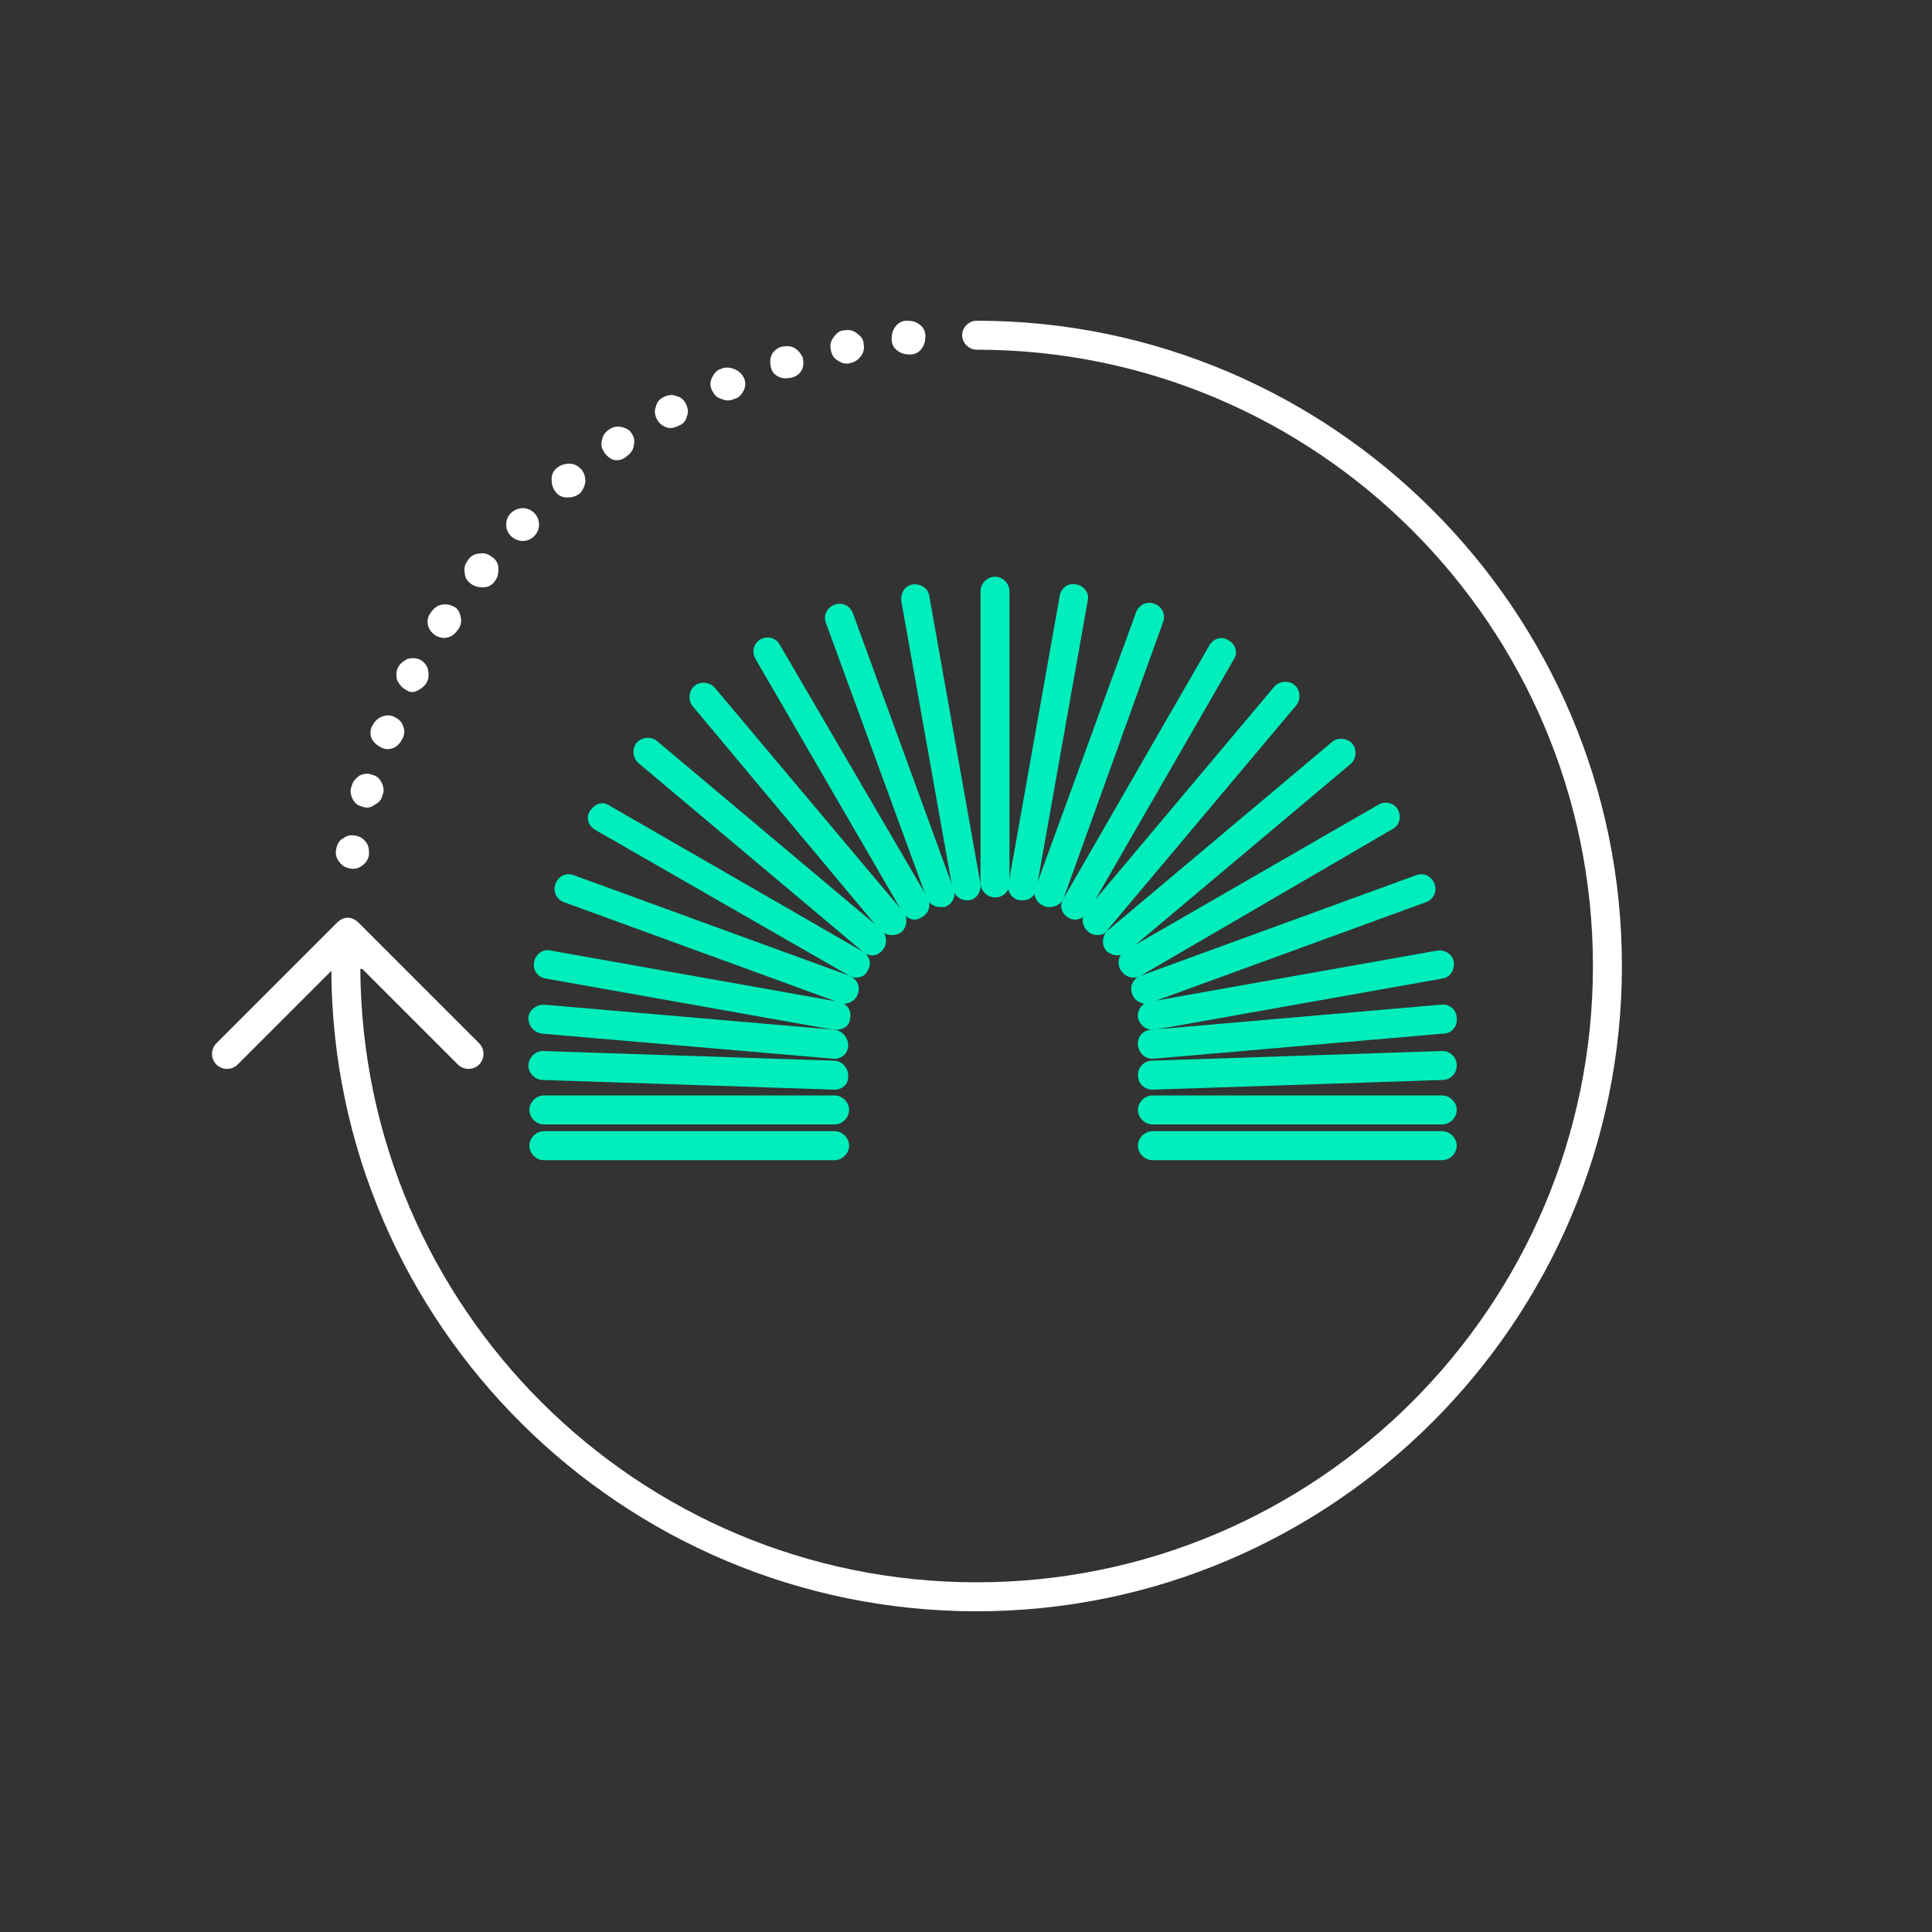 <svg xmlns="http://www.w3.org/2000/svg" xmlns:xlink="http://www.w3.org/1999/xlink" x="0px" y="0px" viewBox="0 0 200 200" style="enable-background:new 0 0 200 200;" xml:space="preserve"><rect x="0" y="0" width="200" height="200" fill="#333333" stroke="none"/><style type="text/css">	.st0{display:none;}	.st1{display:inline;fill-rule:evenodd;clip-rule:evenodd;fill:#001166;}	.st2{fill:#00C9AD;}	.st3{fill:#00EEBB;}	.st4{fill:none;stroke:#00EEBB;stroke-width:3;stroke-linecap:round;stroke-linejoin:round;stroke-miterlimit:10;}	.st5{fill:none;stroke:#9933EB;stroke-width:3;stroke-linecap:round;stroke-linejoin:round;stroke-miterlimit:10;}	.st6{fill:none;}	.st7{fill:#FFFFFF;}	.st8{fill:#9933EB;}	.st9{fill-rule:evenodd;clip-rule:evenodd;fill:#9933EB;}	.st10{fill-rule:evenodd;clip-rule:evenodd;fill:#00EEBB;}	.st11{fill-rule:evenodd;clip-rule:evenodd;fill:#00EEBB;stroke:#00EEBB;stroke-miterlimit:10;}	.st12{fill:#9933EB;stroke:#9933EB;stroke-width:3;stroke-linecap:round;stroke-linejoin:round;}	.st13{fill:none;stroke:#9933EB;stroke-width:3;stroke-miterlimit:10;}	.st14{fill:none;stroke:#B117CC;stroke-width:3;stroke-linecap:round;stroke-linejoin:round;stroke-miterlimit:10;}	.st15{fill:none;stroke:#DD12CE;stroke-width:3;stroke-linecap:round;stroke-linejoin:round;stroke-miterlimit:10;}			.st16{fill-rule:evenodd;clip-rule:evenodd;fill:none;stroke:#00EEBB;stroke-width:3;stroke-linecap:round;stroke-linejoin:round;stroke-miterlimit:10;}	.st17{fill:none;stroke:#00EEBB;stroke-width:3;stroke-miterlimit:10;}	.st18{fill:#FFFFFF;stroke:#9933EB;stroke-width:3;stroke-linecap:round;stroke-linejoin:round;stroke-miterlimit:10;}	.st19{fill:#00A49F;}	.st20{fill:#008091;}	.st21{fill:#005B82;}	.st22{fill:#001166;}	.st23{fill:none;stroke:#001166;stroke-width:3;stroke-linecap:round;stroke-linejoin:round;stroke-miterlimit:10;}	.st24{fill:none;stroke:#001166;stroke-width:3;stroke-miterlimit:10;}	.st25{fill-rule:evenodd;clip-rule:evenodd;fill:none;stroke:#001166;stroke-width:3;stroke-miterlimit:10;}	.st26{fill:#6628BF;}	.st27{fill:#7F2DD5;}	.st28{fill:#4D22A9;}	.st29{fill:#331C92;}	.st30{fill:none;stroke:#00EEBB;stroke-width:2;stroke-miterlimit:10;}	.st31{fill:none;stroke:#00EEBB;stroke-width:2;stroke-linecap:round;stroke-linejoin:round;stroke-miterlimit:10;}	.st32{fill:none;stroke:#00EEBB;stroke-width:2.5;stroke-linecap:round;stroke-linejoin:round;stroke-miterlimit:10;}	.st33{fill:none;stroke:#9933EB;stroke-width:2;stroke-linecap:round;stroke-linejoin:round;stroke-miterlimit:10;}	.st34{fill:none;stroke:#9933EB;stroke-width:2;stroke-miterlimit:10;}			.st35{fill-rule:evenodd;clip-rule:evenodd;fill:none;stroke:#9933EB;stroke-width:2;stroke-linecap:round;stroke-linejoin:round;stroke-miterlimit:10;}	.st36{fill-rule:evenodd;clip-rule:evenodd;fill:none;stroke:#00EEBB;stroke-width:2;stroke-miterlimit:10;}			.st37{fill-rule:evenodd;clip-rule:evenodd;fill:none;stroke:#00EEBB;stroke-width:2;stroke-linecap:round;stroke-linejoin:round;stroke-miterlimit:10;}	.st38{fill-rule:evenodd;clip-rule:evenodd;fill:none;stroke:#00EEBB;stroke-width:3;stroke-miterlimit:10;}	.st39{fill-rule:evenodd;clip-rule:evenodd;fill:none;stroke:#9933EB;stroke-width:3;stroke-miterlimit:10;}			.st40{fill-rule:evenodd;clip-rule:evenodd;fill:none;stroke:#9933EB;stroke-width:3;stroke-linecap:round;stroke-linejoin:round;stroke-miterlimit:10;}	.st41{fill:#9933EB;stroke:#9933EB;stroke-width:3;stroke-linecap:round;stroke-linejoin:round;stroke-miterlimit:10;}	.st42{fill:#00EEBB;stroke:#00EEBB;stroke-width:3;stroke-linecap:round;stroke-linejoin:round;stroke-miterlimit:10;}	.st43{stroke:#9933EB;stroke-width:3;stroke-linecap:round;stroke-linejoin:round;stroke-miterlimit:10;}	.st44{fill:none;stroke:#9933EB;stroke-width:3;stroke-linecap:round;stroke-miterlimit:10;}	.st45{fill:none;stroke:#D126EA;stroke-width:3;stroke-linecap:round;stroke-linejoin:round;stroke-miterlimit:10;}	.st46{fill:none;stroke:#46DBB8;stroke-width:3;stroke-linecap:round;stroke-linejoin:round;stroke-miterlimit:10;}	.st47{fill:none;stroke:#00EEBB;stroke-width:3;stroke-linecap:round;stroke-miterlimit:10;}	.st48{fill:#00EEBB;stroke:#00EEBB;stroke-miterlimit:10;}	.st49{fill:#00EEBB;stroke:#00EEBB;stroke-width:2;stroke-linecap:round;stroke-linejoin:round;stroke-miterlimit:10;}	.st50{opacity:0.9;}	.st51{opacity:0.8;}	.st52{opacity:0.7;}	.st53{opacity:0.6;}	.st54{opacity:0.5;}	.st55{opacity:0.4;}	.st56{opacity:0.3;}	.st57{fill:none;stroke:#FFFFFF;stroke-width:3;stroke-miterlimit:10;}	.st58{fill:none;stroke:#FFFFFF;stroke-width:3;stroke-linecap:round;stroke-linejoin:round;stroke-miterlimit:10;}</style><g id="Layer_2" class="st0">	<rect x="-525.5" y="-1760.1" class="st1" width="1035.9" height="2547.1"></rect></g><g id="Layer_1">	<g>		<path class="st7" d="M22.4,110.2c0.6,0.6,1.6,0.6,2.2,0l9.7-9.7c0.2,36.6,30.1,66.3,66.8,66.3c36.8,0,66.8-30,66.8-66.8   s-30-66.8-66.8-66.8c-0.8,0-1.5,0.7-1.5,1.5s0.7,1.5,1.5,1.5c35.2,0,63.8,28.6,63.8,63.8s-28.6,63.8-63.8,63.8   c-35.1,0-63.6-28.4-63.8-63.5l0.2,0l9.9,9.9c0.6,0.6,1.6,0.6,2.2,0c0.6-0.6,0.6-1.6,0-2.2L37.1,95.5C36.8,95.2,36.4,95,36,95   c-0.4,0-0.8,0.2-1.1,0.5L22.4,108C21.8,108.6,21.8,109.6,22.4,110.2z"></path>		<g>			<g>				<path class="st7" d="M36.2,89.9c-0.5-0.1-0.8-0.3-1.1-0.7c-0.3-0.4-0.4-0.8-0.3-1.3c0.1-0.5,0.3-0.9,0.7-1.1     c0.4-0.3,0.8-0.4,1.3-0.3c0.5,0.1,0.8,0.3,1.1,0.7s0.3,0.8,0.3,1.3c-0.1,0.5-0.3,0.8-0.7,1.1C37.1,89.9,36.7,90,36.2,89.9z"></path>				<path class="st7" d="M37.5,83.5c-0.5-0.1-0.8-0.4-1-0.8c-0.2-0.4-0.3-0.9-0.1-1.3c0.1-0.5,0.4-0.8,0.8-1.1     c0.4-0.2,0.9-0.3,1.3-0.1c0.5,0.1,0.8,0.4,1,0.8c0.2,0.4,0.3,0.9,0.1,1.3c-0.1,0.5-0.4,0.8-0.8,1C38.4,83.6,38,83.7,37.5,83.5z"></path>				<path class="st7" d="M39.5,77.4c-0.4-0.2-0.8-0.5-1-0.9c-0.2-0.4-0.2-0.9,0-1.3c0.2-0.4,0.5-0.8,1-1c0.5-0.2,0.9-0.2,1.3,0     c0.4,0.2,0.8,0.5,0.9,0.9c0.2,0.4,0.2,0.9,0,1.3c-0.2,0.4-0.5,0.8-0.9,1C40.3,77.6,39.9,77.6,39.5,77.4z"></path>				<path class="st7" d="M42,71.4c-0.4-0.2-0.7-0.6-0.9-1c-0.1-0.5-0.1-0.9,0.1-1.3c0.2-0.4,0.6-0.7,1-0.9c0.5-0.1,0.9-0.1,1.3,0.1     c0.4,0.2,0.7,0.6,0.8,1c0.1,0.5,0.1,0.9-0.1,1.3c-0.2,0.4-0.6,0.7-1,0.9C42.8,71.7,42.4,71.7,42,71.4z"></path>				<path class="st7" d="M45.1,65.8c-0.4-0.3-0.7-0.6-0.8-1.1c-0.1-0.5,0-0.9,0.3-1.3c0.3-0.4,0.6-0.7,1.1-0.8     c0.5-0.1,0.9,0,1.3,0.2s0.6,0.6,0.7,1.1c0.1,0.5,0,0.9-0.3,1.3c-0.3,0.4-0.6,0.7-1.1,0.8C45.9,66.1,45.5,66,45.1,65.8z"></path>				<path class="st7" d="M48.7,60.4c-0.4-0.3-0.6-0.7-0.6-1.2c-0.1-0.5,0.1-0.9,0.4-1.3c0.3-0.4,0.7-0.6,1.2-0.6     c0.5-0.1,0.9,0.1,1.3,0.4c0.4,0.3,0.6,0.7,0.6,1.2c0,0.5-0.1,0.9-0.4,1.3c-0.3,0.4-0.7,0.6-1.2,0.6     C49.5,60.8,49.1,60.7,48.7,60.4z"></path>				<path class="st7" d="M52.9,55.5c-0.3-0.3-0.5-0.7-0.5-1.2c0-0.5,0.2-0.9,0.5-1.2c0.3-0.3,0.8-0.5,1.2-0.5c0.5,0,0.9,0.2,1.2,0.5     c0.3,0.3,0.5,0.7,0.5,1.2c0,0.5-0.2,0.9-0.5,1.2C55,55.8,54.6,56,54.1,56C53.7,56,53.2,55.8,52.9,55.5z"></path>				<path class="st7" d="M57.5,50.9c-0.3-0.4-0.4-0.8-0.4-1.3c0-0.5,0.2-0.9,0.6-1.2c0.4-0.3,0.8-0.4,1.3-0.4c0.5,0,0.9,0.3,1.2,0.6     c0.3,0.4,0.4,0.8,0.4,1.3c-0.1,0.5-0.3,0.9-0.6,1.2c-0.4,0.3-0.8,0.4-1.3,0.4S57.8,51.3,57.5,50.9z"></path>				<path class="st7" d="M62.6,46.9c-0.3-0.4-0.4-0.8-0.3-1.3c0.1-0.5,0.3-0.8,0.7-1.1c0.4-0.3,0.8-0.4,1.3-0.3     c0.5,0.1,0.9,0.3,1.1,0.7c0.3,0.4,0.3,0.8,0.2,1.3c-0.1,0.5-0.4,0.8-0.8,1.1c-0.4,0.3-0.8,0.4-1.3,0.3     C63.2,47.5,62.9,47.3,62.6,46.9z"></path>				<path class="st7" d="M68,43.4c-0.2-0.4-0.3-0.9-0.1-1.3c0.1-0.5,0.4-0.8,0.8-1c0.4-0.2,0.9-0.3,1.3-0.1c0.5,0.1,0.8,0.4,1,0.8     c0.2,0.4,0.3,0.9,0.1,1.3c-0.1,0.5-0.4,0.8-0.9,1c-0.4,0.2-0.9,0.3-1.3,0.1C68.6,44.1,68.2,43.8,68,43.4z"></path>				<path class="st7" d="M73.7,40.4c-0.2-0.4-0.2-0.9,0-1.3c0.2-0.4,0.5-0.8,0.9-0.9c0.4-0.2,0.9-0.2,1.4,0c0.5,0.2,0.8,0.5,1,0.9     c0.2,0.4,0.2,0.9,0,1.3s-0.5,0.8-1,0.9c-0.4,0.2-0.9,0.2-1.3,0C74.2,41.2,73.9,40.8,73.7,40.4z"></path>				<path class="st7" d="M79.8,38c-0.1-0.5-0.1-0.9,0.1-1.3c0.2-0.4,0.6-0.7,1-0.8c0.5-0.1,0.9-0.1,1.3,0.1c0.4,0.2,0.7,0.6,0.9,1     c0.1,0.5,0.1,0.9-0.1,1.3c-0.2,0.4-0.6,0.7-1.1,0.8c-0.5,0.1-0.9,0.1-1.3-0.1C80.2,38.8,79.9,38.5,79.8,38z"></path>				<path class="st7" d="M86,36.2c-0.1-0.5,0-0.9,0.3-1.3s0.6-0.7,1.1-0.7c0.5-0.1,0.9,0,1.3,0.3c0.4,0.3,0.7,0.6,0.7,1.1     c0.1,0.5,0,0.9-0.3,1.3c-0.3,0.4-0.7,0.6-1.1,0.7c-0.5,0.1-0.9,0-1.3-0.3C86.3,37.1,86.1,36.7,86,36.2z"></path>				<path class="st7" d="M92.3,35.1c0-0.5,0.1-0.9,0.4-1.3c0.3-0.4,0.7-0.6,1.2-0.6c0.5,0,0.9,0.1,1.3,0.4c0.4,0.3,0.6,0.7,0.6,1.2     c0,0.5-0.1,0.9-0.4,1.3c-0.3,0.4-0.7,0.6-1.2,0.6s-0.9-0.1-1.3-0.4S92.3,35.6,92.3,35.1z"></path>			</g>		</g>	</g>	<g>		<g>			<path class="st3" d="M103,92.9c-0.8,0-1.5-0.7-1.5-1.5V61.2c0-0.8,0.7-1.5,1.5-1.5s1.5,0.7,1.5,1.5v30.3    C104.5,92.3,103.8,92.9,103,92.9z"></path>		</g>		<g>			<path class="st3" d="M100.1,93.2c-0.7,0-1.3-0.5-1.5-1.2l-5.3-29.8c-0.1-0.8,0.4-1.6,1.2-1.7c0.8-0.1,1.6,0.4,1.7,1.2l5.3,29.8    c0.1,0.8-0.4,1.6-1.2,1.7C100.3,93.2,100.2,93.2,100.1,93.2z"></path>		</g>		<g>			<path class="st3" d="M86.4,112.8C86.4,112.8,86.3,112.8,86.4,112.8l-30.2-1c-0.8,0-1.5-0.7-1.5-1.5s0.7-1.5,1.5-1.5l30.1,1    c0.8,0,1.5,0.7,1.5,1.5C87.9,112.2,87.2,112.8,86.4,112.8z"></path>		</g>		<g>			<path class="st3" d="M119.3,106.6c-0.7,0-1.3-0.5-1.5-1.2c-0.1-0.8,0.4-1.6,1.2-1.7l29.8-5.3c0.8-0.1,1.6,0.4,1.7,1.2    c0.1,0.8-0.4,1.6-1.2,1.7l-29.8,5.3C119.5,106.6,119.4,106.6,119.3,106.6z"></path>		</g>		<g>			<path class="st3" d="M97.3,93.9c-0.6,0-1.2-0.4-1.4-1L85.5,64.5c-0.3-0.8,0.1-1.6,0.9-1.9c0.8-0.3,1.6,0.1,1.9,0.9l10.4,28.5    c0.3,0.8-0.1,1.6-0.9,1.9C97.6,93.9,97.5,93.9,97.3,93.9z"></path>		</g>		<g>			<path class="st3" d="M118.6,103.9c-0.6,0-1.2-0.4-1.4-1c-0.3-0.8,0.1-1.6,0.9-1.9l28.5-10.4c0.8-0.3,1.6,0.1,1.9,0.9    c0.3,0.8-0.1,1.6-0.9,1.9l-28.5,10.4C118.9,103.8,118.7,103.9,118.6,103.9z"></path>		</g>		<g>			<path class="st3" d="M94.7,95.2c-0.5,0-1-0.3-1.3-0.8L78.2,68.2c-0.4-0.7-0.2-1.6,0.5-2c0.7-0.4,1.6-0.2,2,0.5L96,92.9    c0.4,0.7,0.2,1.6-0.5,2C95.2,95.1,94.9,95.2,94.7,95.2z"></path>		</g>		<g>			<path class="st3" d="M86.4,116.4H56.3c-0.8,0-1.5-0.7-1.5-1.5s0.7-1.5,1.5-1.5h30.1c0.8,0,1.5,0.7,1.5,1.5S87.2,116.4,86.4,116.4    z"></path>		</g>		<g>			<path class="st3" d="M117.3,101.2c-0.5,0-1-0.3-1.3-0.8c-0.4-0.7-0.2-1.6,0.5-2l26.2-15.1c0.7-0.4,1.6-0.2,2,0.5    c0.4,0.7,0.2,1.6-0.5,2L118.1,101C117.8,101.2,117.6,101.2,117.3,101.2z"></path>		</g>		<g>			<path class="st3" d="M92.3,96.8c-0.4,0-0.9-0.2-1.2-0.5L71.7,73.1c-0.5-0.6-0.4-1.6,0.2-2.1c0.6-0.5,1.6-0.4,2.1,0.2l19.5,23.2    c0.5,0.6,0.4,1.6-0.2,2.1C93,96.7,92.7,96.8,92.3,96.8z"></path>		</g>		<g>			<path class="st3" d="M115.7,98.9c-0.4,0-0.9-0.2-1.2-0.5c-0.5-0.6-0.4-1.6,0.2-2.1l23.2-19.5c0.6-0.5,1.6-0.4,2.1,0.2    s0.4,1.6-0.2,2.1l-23.2,19.5C116.4,98.7,116,98.9,115.7,98.9z"></path>		</g>		<g>			<path class="st3" d="M90.3,98.9c-0.3,0-0.7-0.1-1-0.4L66.1,79c-0.6-0.5-0.7-1.5-0.2-2.1c0.5-0.6,1.5-0.7,2.1-0.2l23.2,19.5    c0.6,0.5,0.7,1.5,0.2,2.1C91.1,98.7,90.7,98.9,90.3,98.9z"></path>		</g>		<g>			<path class="st3" d="M113.6,96.8c-0.3,0-0.7-0.1-1-0.4c-0.6-0.5-0.7-1.5-0.2-2.1l19.5-23.2c0.5-0.6,1.5-0.7,2.1-0.2    c0.6,0.5,0.7,1.5,0.2,2.1l-19.5,23.2C114.5,96.6,114.1,96.8,113.6,96.8z"></path>		</g>		<g>			<path class="st3" d="M88.6,101.2c-0.3,0-0.5-0.1-0.7-0.2L61.6,85.9c-0.7-0.4-1-1.3-0.5-2s1.3-1,2-0.5l26.2,15.1    c0.7,0.4,1,1.3,0.5,2C89.6,101,89.1,101.2,88.6,101.2z"></path>		</g>		<g>			<path class="st3" d="M111.3,95.2c-0.3,0-0.5-0.1-0.7-0.2c-0.7-0.4-1-1.3-0.5-2l15.1-26.2c0.4-0.7,1.3-1,2-0.5    c0.7,0.4,1,1.3,0.5,2l-15.1,26.2C112.3,94.9,111.8,95.2,111.3,95.2z"></path>		</g>		<g>			<path class="st3" d="M87.4,103.9c-0.2,0-0.3,0-0.5-0.1L58.4,93.4c-0.8-0.3-1.2-1.1-0.9-1.9c0.3-0.8,1.1-1.2,1.9-0.9l28.5,10.4    c0.8,0.3,1.2,1.1,0.9,1.9C88.6,103.5,88,103.9,87.4,103.9z"></path>		</g>		<g>			<path class="st3" d="M108.6,93.9c-0.2,0-0.3,0-0.5-0.1c-0.8-0.3-1.2-1.1-0.9-1.9l10.4-28.5c0.3-0.8,1.1-1.2,1.9-0.9    c0.8,0.3,1.2,1.1,0.9,1.9L110.1,93C109.8,93.6,109.3,93.9,108.6,93.9z"></path>		</g>		<g>			<path class="st3" d="M105.9,93.2c-0.1,0-0.2,0-0.3,0c-0.8-0.1-1.4-0.9-1.2-1.7l5.3-29.8c0.1-0.8,0.9-1.4,1.7-1.2    c0.8,0.1,1.4,0.9,1.2,1.7L107.3,92C107.2,92.7,106.6,93.2,105.9,93.2z"></path>		</g>		<g>			<path class="st3" d="M86.6,106.6c-0.1,0-0.2,0-0.3,0l-29.8-5.3c-0.8-0.1-1.4-0.9-1.2-1.7c0.1-0.8,0.9-1.4,1.7-1.2l29.8,5.3    c0.8,0.1,1.4,0.9,1.2,1.7C88,106.1,87.4,106.6,86.6,106.6z"></path>		</g>		<g>			<path class="st3" d="M86.4,109.6c0,0-0.1,0-0.1,0L56.1,107c-0.8-0.1-1.4-0.8-1.4-1.6s0.8-1.4,1.6-1.4l30.1,2.6    c0.8,0.1,1.4,0.8,1.4,1.6C87.8,109,87.2,109.6,86.4,109.6z"></path>		</g>		<g>			<path class="st3" d="M119.3,112.8c-0.8,0-1.5-0.6-1.5-1.5c0-0.8,0.6-1.5,1.5-1.5l30-1c0.8,0,1.5,0.6,1.5,1.5    c0,0.8-0.6,1.5-1.5,1.5L119.3,112.8C119.3,112.8,119.3,112.8,119.3,112.8z"></path>		</g>		<g>			<path class="st3" d="M149.3,116.4h-30c-0.8,0-1.5-0.7-1.5-1.5s0.7-1.5,1.5-1.5h30c0.8,0,1.5,0.7,1.5,1.5S150.1,116.4,149.3,116.4    z"></path>		</g>		<g>			<path class="st3" d="M119.3,109.6c-0.8,0-1.4-0.6-1.5-1.4c-0.1-0.8,0.5-1.6,1.4-1.6l30-2.6c0.8-0.1,1.6,0.5,1.6,1.4    c0.1,0.8-0.5,1.6-1.4,1.6l-30,2.6C119.4,109.6,119.3,109.6,119.3,109.6z"></path>		</g>		<g>			<path class="st3" d="M86.4,120.1H56.3c-0.8,0-1.5-0.7-1.5-1.5s0.7-1.5,1.5-1.5h30.1c0.8,0,1.5,0.7,1.5,1.5S87.2,120.1,86.4,120.1    z"></path>		</g>		<g>			<path class="st3" d="M149.3,120.1h-30c-0.8,0-1.5-0.7-1.5-1.5s0.7-1.5,1.5-1.5h30c0.8,0,1.5,0.7,1.5,1.5S150.1,120.1,149.3,120.1    z"></path>		</g>	</g></g></svg>